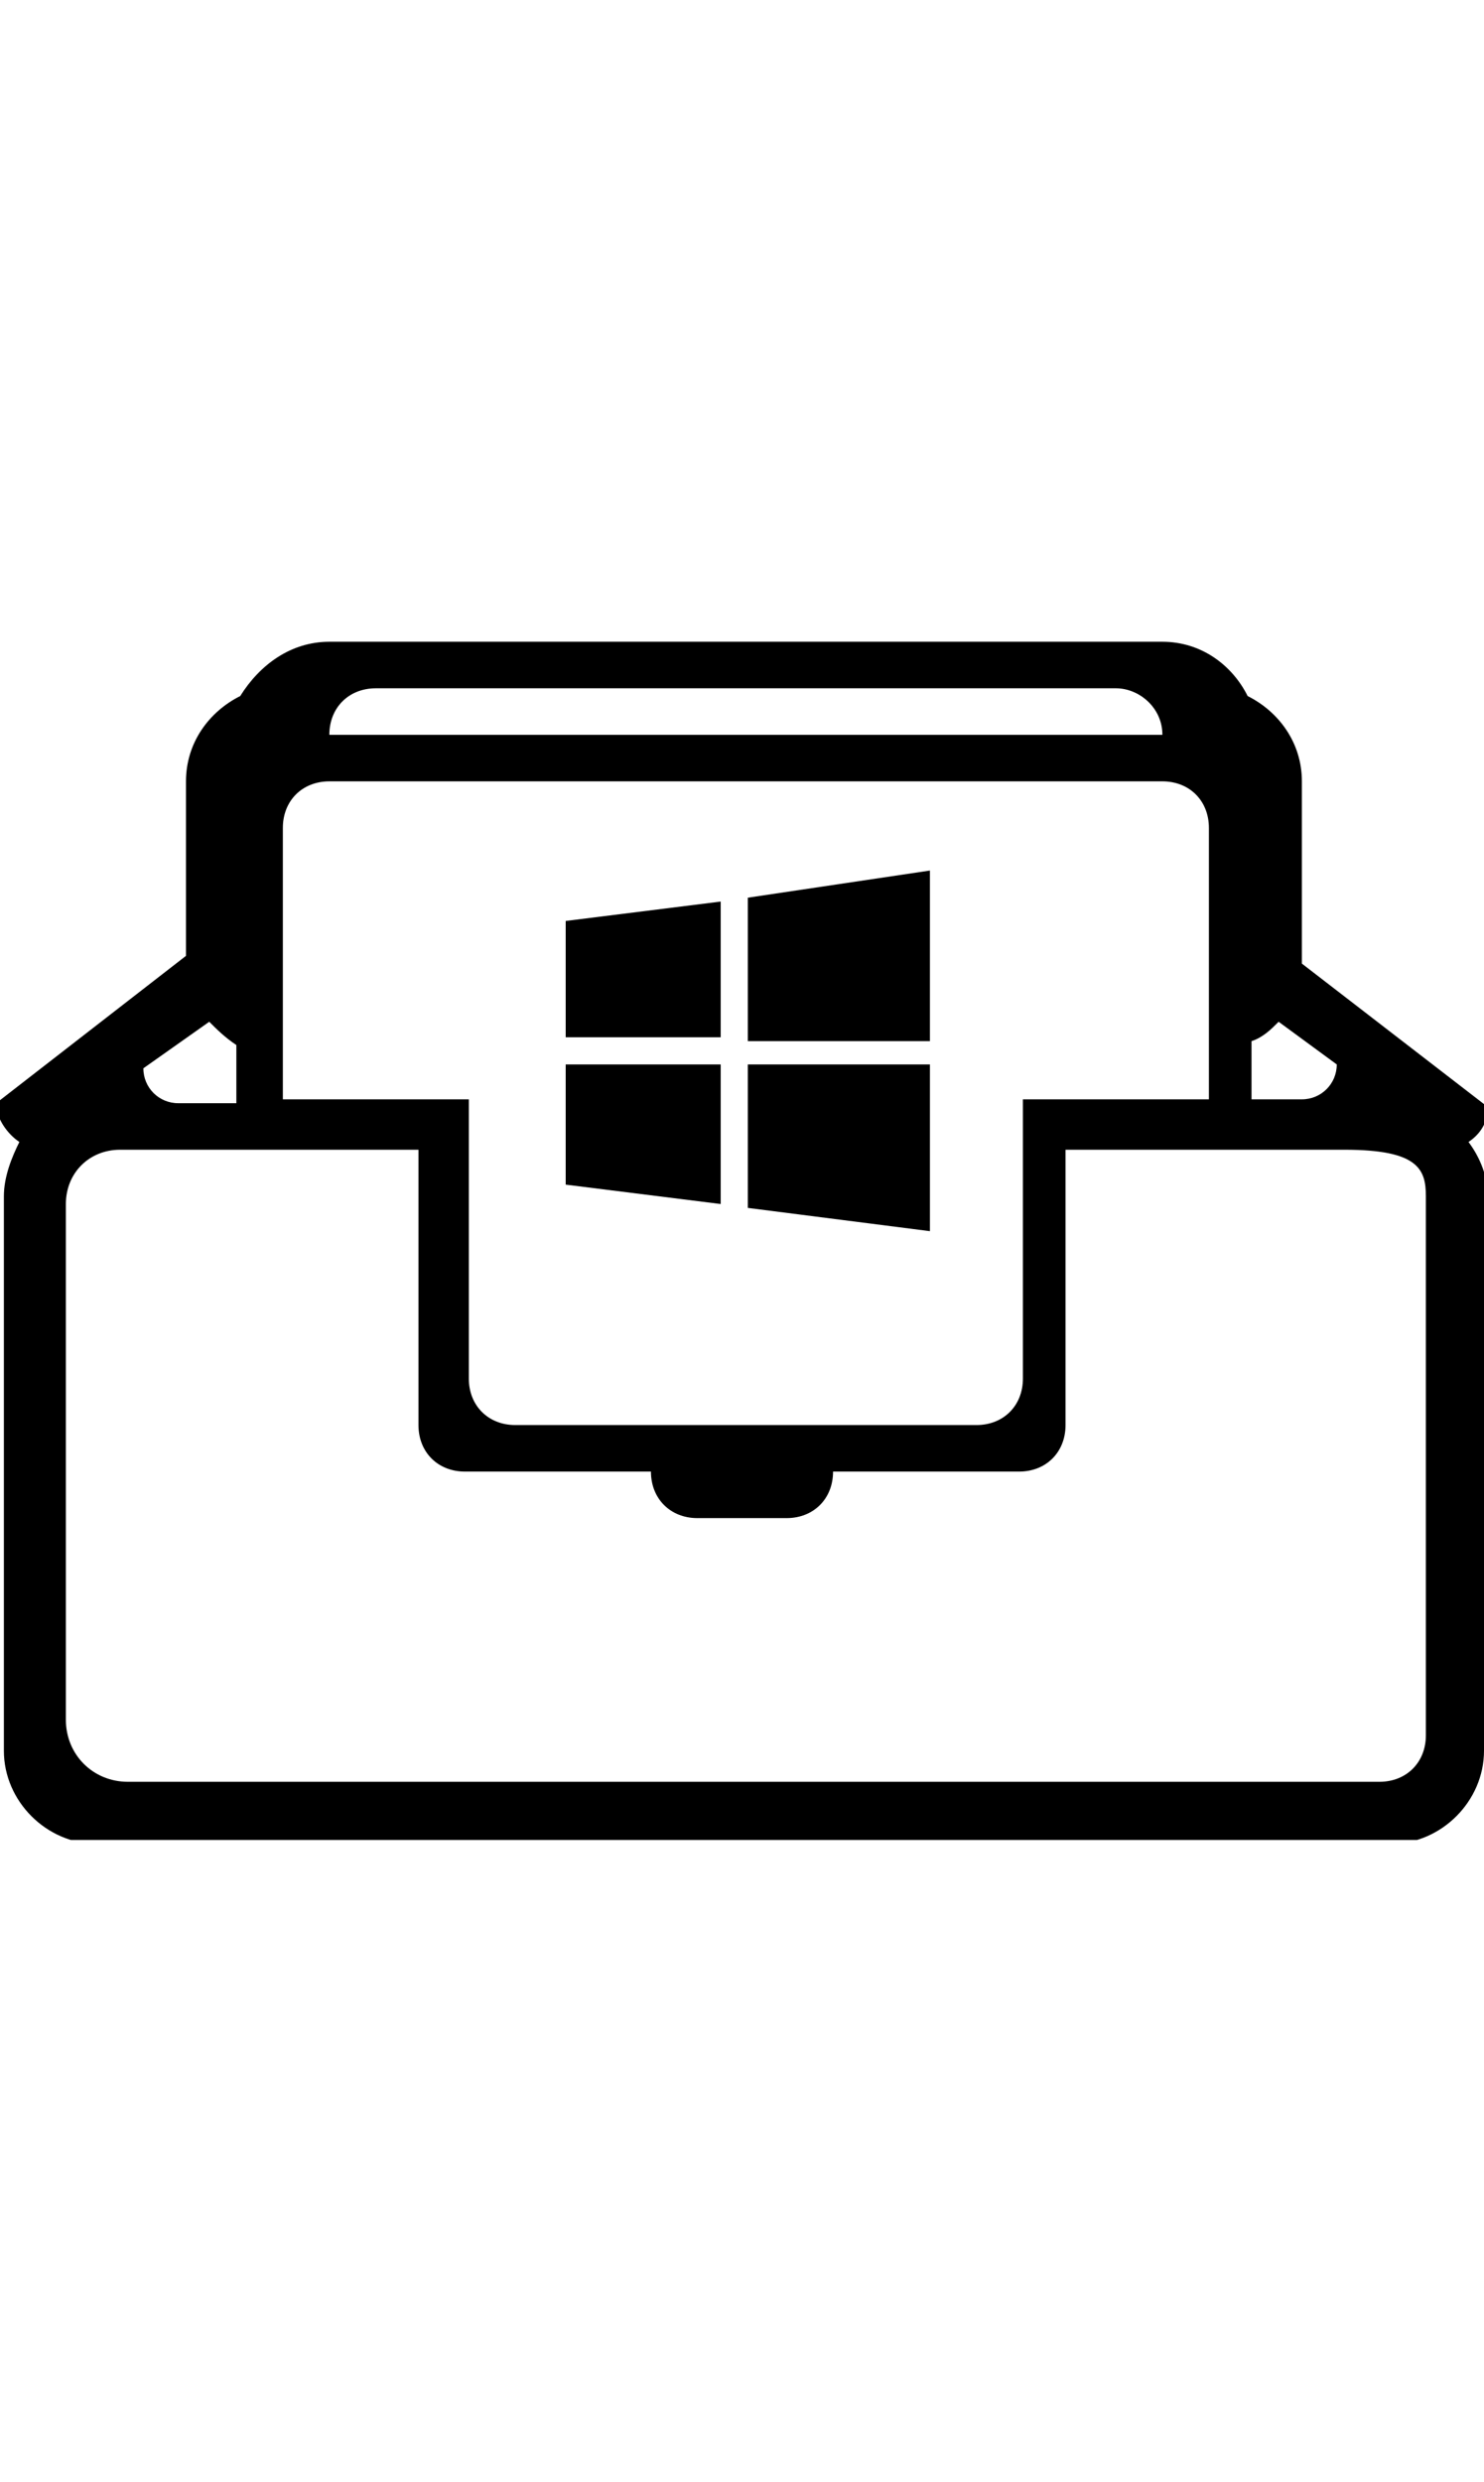 <svg xmlns="http://www.w3.org/2000/svg" xmlns:xlink="http://www.w3.org/1999/xlink" viewBox="0 0 38.3 30.9" height="64px" xml:space="preserve"><switch><g><defs><path id="a" d="M0 0h38.3v30.9H0z"/></defs><clipPath id="b"><use xlink:href="#a" overflow="visible"/></clipPath><path clip-path="url(#b)" d="M36.8 14.3c0-.7-.2-1.2-2.1-1.2h-7.2v7.1c0 .7-.5 1.2-1.2 1.2h-4.8c0 .7-.5 1.2-1.2 1.2H18c-.7 0-1.2-.5-1.2-1.2H12c-.7 0-1.2-.5-1.2-1.2v-7.1H3.1c-.8 0-1.4.6-1.4 1.4v13.3c0 .9.7 1.6 1.6 1.6h32.3c.7 0 1.2-.5 1.2-1.2V14.3zM33 9.8c-.2.2-.4.4-.7.5v1.5h1.3c.5 0 .9-.4.9-.9L33 9.8zm-1.8 1.8V4.8c0-.7-.5-1.2-1.2-1.2H8.5c-.7 0-1.2.5-1.2 1.2v7h4.8V19c0 .7.5 1.2 1.2 1.2H25.2c.7 0 1.2-.5 1.2-1.2V11.8h4.8v-.2zM28.8 1.2H9.7c-.7 0-1.2.5-1.2 1.2H30c0-.7-.6-1.2-1.2-1.2M6.1 10.4c-.3-.2-.5-.4-.7-.6L3.7 11c0 .5.4.9.9.9h1.5v-1.5zm32.2 18.2c0 1.3-1.1 2.4-2.4 2.4H2.5C1.2 31 .1 29.9.1 28.6V14.3c0-.5.2-1 .4-1.4-.3-.2-.6-.6-.6-1l4.9-3.8V3.6c0-1 .6-1.8 1.4-2.2C6.7.6 7.5 0 8.5 0H30c1 0 1.8.6 2.2 1.4.8.4 1.4 1.2 1.4 2.2v4.7l4.8 3.7c0 .4-.2.7-.5.9.3.4.5.9.5 1.4v14.3z"/><path d="m19.3 14.6 4.7.6v-4.3h-4.7v3.7zm0-8v3.7H24V5.9l-4.7.7zM14.6 14l4 .5v-3.6h-4v-.7h4V6.7l-4 .5V14z"/></g></switch></svg>